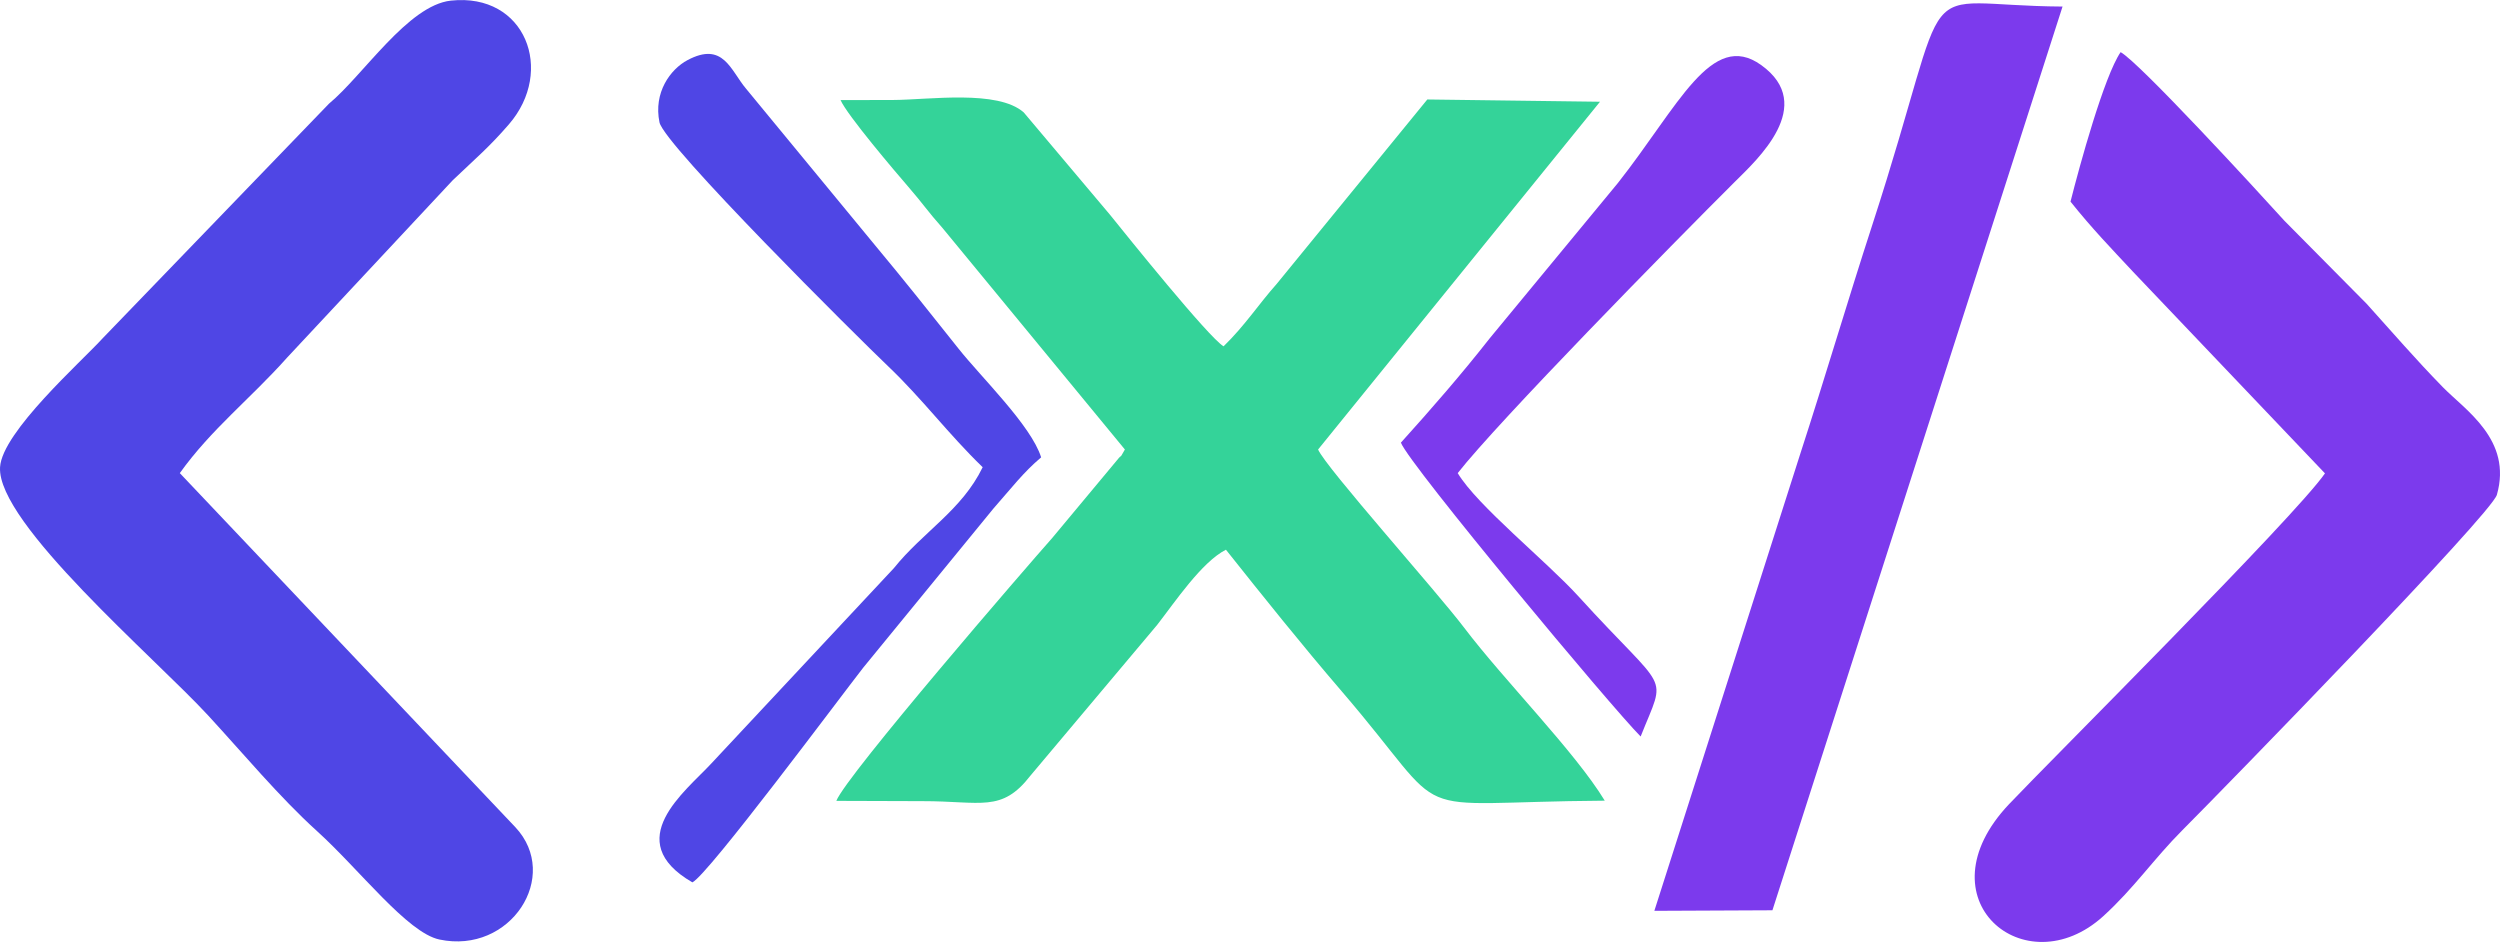 <?xml version="1.0" encoding="UTF-8"?>
<!DOCTYPE svg PUBLIC "-//W3C//DTD SVG 1.0//EN" "http://www.w3.org/TR/2001/REC-SVG-20010904/DTD/svg10.dtd">
<!-- Creator: CorelDRAW 2021 (64-Bit) -->
<svg xmlns="http://www.w3.org/2000/svg" xml:space="preserve" width="3.742in" height="1.41in" version="1.0" style="shape-rendering:geometricPrecision; text-rendering:geometricPrecision; image-rendering:optimizeQuality; fill-rule:evenodd; clip-rule:evenodd"
viewBox="0 0 3913.48 1474.45"
 xmlns:xlink="http://www.w3.org/1999/xlink"
 xmlns:xodm="http://www.corel.com/coreldraw/odm/2003">
 <defs>
  <style type="text/css">
   <![CDATA[
    .fil2 {fill:#7C3AED}
    .fil1 {fill:#4F46E5}
    .fil0 {fill:#34D399}
   ]]>
  </style>
 </defs>
 <g id="Layer_x0020_1">
  <g id="_3265278259232">
   <path class="fil0" d="M1760.89 703.57c-11.15,19.38 -1.32,3.06 -12.66,17.13l-101.13 121.42c-38.83,43.69 -322.44,371.68 -337.91,411.47l135 0.44c91.9,-0.1 123.66,18.31 168.75,-39.81l198.38 -235.99c28.13,-36.14 69.76,-98.49 107.75,-117.8 57.21,71.97 118.62,148.79 181.28,221.7 180.6,210.13 84.62,173.39 411.72,171.15 -46.7,-76.82 -157.61,-188.33 -219.9,-270.51 -44.24,-58.37 -216.48,-250.73 -228.85,-279.21l441.3 -544.38 -270.31 -3.55 -236.09 289.09c-27.76,31.09 -49.09,64.47 -82.86,97.33 -23.75,-14.39 -151.05,-172.74 -177.71,-205.86l-135.12 -160.32c-40.87,-35.96 -148.32,-19.68 -204.53,-19.44l-82.19 0.17c10.32,23.62 85.76,112.29 105.72,135.36 24.67,28.53 29.53,37.4 54.44,65.55l284.93 346.06z"/>
   <path class="fil1" d="M281.47 740.53c49.34,-68.98 110.55,-116.33 168.4,-181.3l258.82 -277.14c37.19,-35.46 57.03,-51.82 87.93,-87.54 72.48,-83.75 25.91,-206.26 -90.8,-193.65 -67.18,7.26 -137.41,117.11 -190.94,161.42l-353.8 366.74c-33.13,36.53 -157.88,146.98 -161.01,202.3 -4.95,87.45 242.87,298.61 325.68,388.45 54.6,59.23 111.95,128.11 170.29,180.91 67.05,60.69 141.52,159.24 191.79,169.9 111.4,23.62 190.61,-99.29 118.93,-175.79l-525.3 -554.32z"/>
   <path class="fil2" d="M3241.16 315.55c34.13,42.67 63.66,73.06 97.97,109.89l300.36 315.49c-47.88,69 -430.2,449.81 -494.55,517.82 -140.61,148.59 25.27,286.48 147.55,175.28 48.21,-43.84 78.46,-89.09 124,-134.78 71.03,-71.26 483.51,-494.68 492.09,-524.77 24.59,-86.18 -49.7,-132.73 -84.71,-168.62 -44.18,-45.3 -76.84,-83.59 -119.17,-130.42l-128.68 -129.92c-45.24,-49.95 -226.72,-247.39 -256.41,-263.99 -25.77,37.55 -64.31,177.9 -78.46,234.03z"/>
   <path class="fil2" d="M2589.71 1425.72l184.84 -0.87 454.14 -1414.67c-243.93,-1.53 -164.22,-69.2 -297.9,342.13 -38.78,119.32 -73.78,238.38 -112.67,358.08l-228.41 715.34z"/>
   <path class="fil1" d="M1538.27 731.29c-32.55,67.34 -93.28,101 -139.14,158.16l-285.66 305.64c-40.42,43.7 -142.6,120.66 -29.59,186.08 24.9,-12.33 229.96,-288.18 267.46,-336.16l203.83 -249.11c28.48,-32.32 46.64,-56.43 74.61,-80.04 -15.42,-49.58 -93.74,-125.31 -129.29,-170.13 -44.77,-56.44 -85.76,-107.96 -132.1,-163.57l-200.27 -243.07c-24.58,-28.95 -35.64,-75.02 -91.97,-45 -26.87,14.31 -53.47,50.81 -43.79,97.37 7.42,35.68 311.58,337.72 357.59,381.49 53.75,51.13 94.33,106.13 148.3,158.34z"/>
   <path class="fil2" d="M2192.95 692.86c13.85,35.45 331.61,416.44 375.31,459.95 40.92,-103.22 45.08,-62.61 -97.46,-219.47 -49.3,-54.26 -158.86,-142.35 -188.9,-192.83 62.69,-80.05 336.21,-358.81 433.86,-456.03 34.31,-34.15 128.93,-119.77 41.15,-182.74 -77.8,-55.81 -129.64,64.67 -224.18,184.55l-200.44 242.85c-44.57,56.8 -91.67,110.88 -139.34,163.7z"/>
  </g>
 </g>
</svg>
